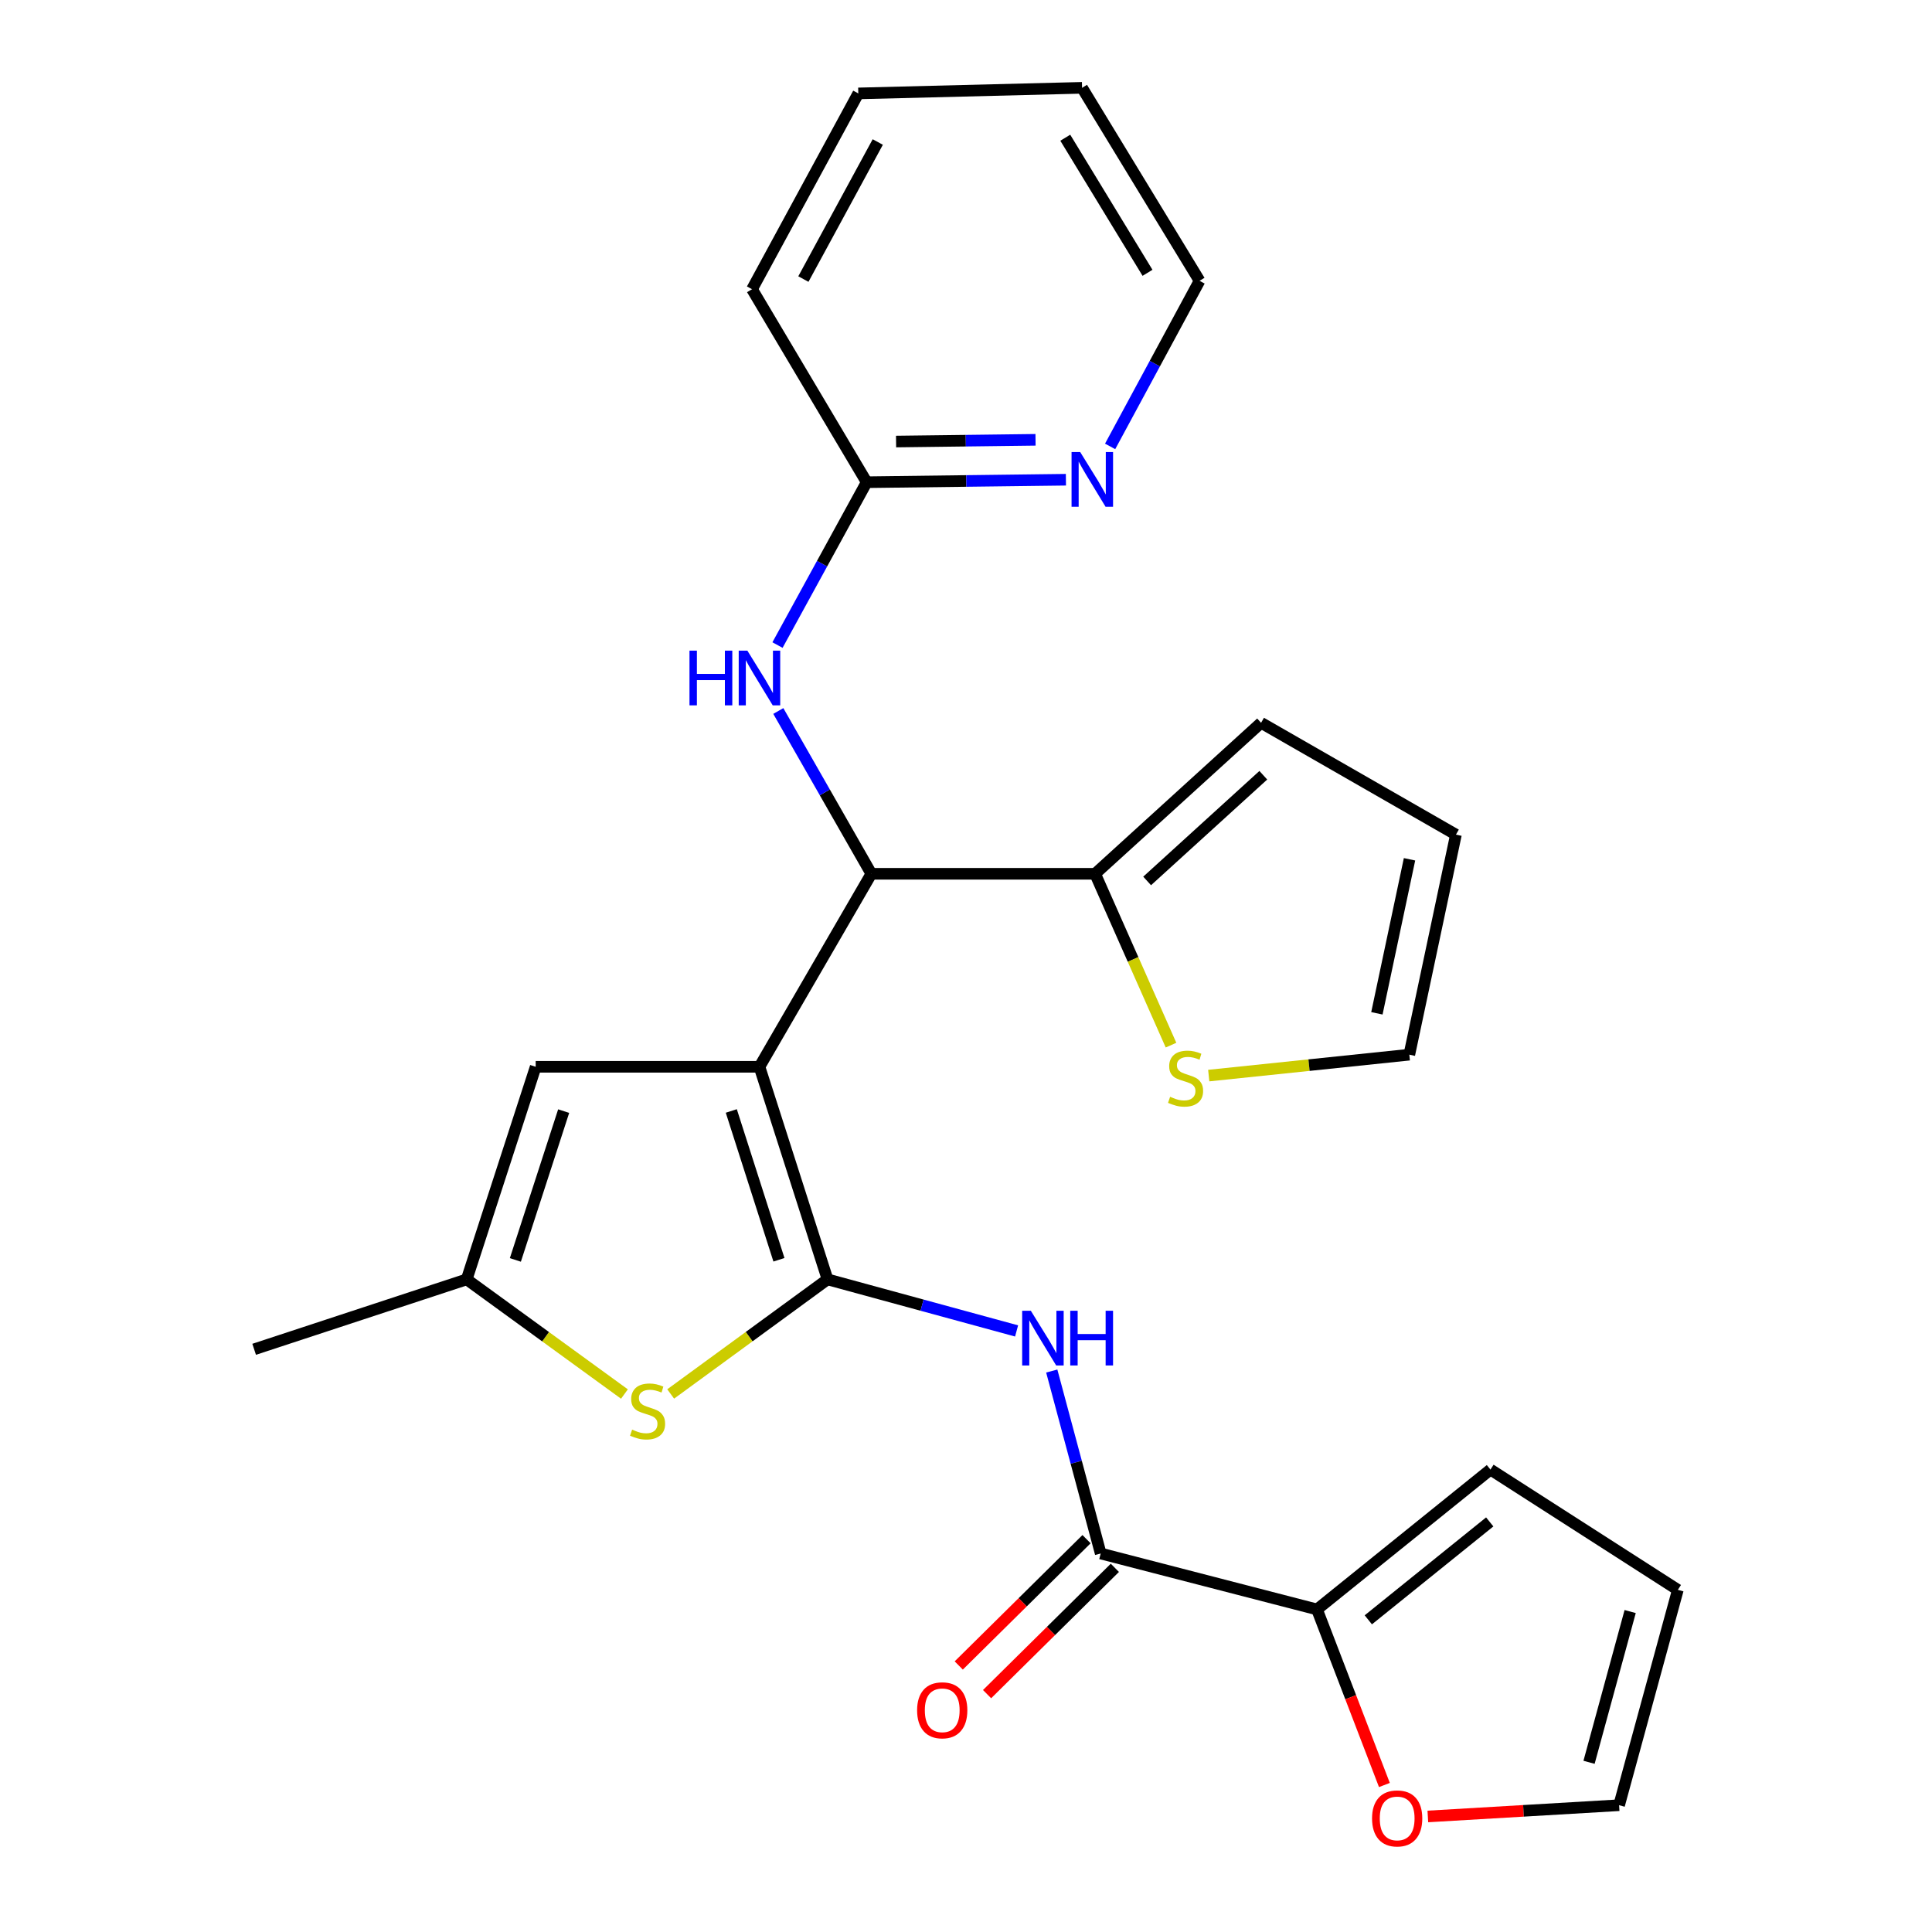 <?xml version='1.0' encoding='iso-8859-1'?>
<svg version='1.1' baseProfile='full'
              xmlns='http://www.w3.org/2000/svg'
                      xmlns:rdkit='http://www.rdkit.org/xml'
                      xmlns:xlink='http://www.w3.org/1999/xlink'
                  xml:space='preserve'
width='1000px' height='1000px' viewBox='0 0 1000 1000'>
<!-- END OF HEADER -->
<rect style='opacity:1.0;fill:#FFFFFF;stroke:none' width='1000' height='1000' x='0' y='0'> </rect>
<path class='bond-0' d='M 393.096,552.167 L 428.333,662.201' style='fill:none;fill-rule:evenodd;stroke:#000000;stroke-width:6px;stroke-linecap:butt;stroke-linejoin:miter;stroke-opacity:1' />
<path class='bond-0' d='M 378.518,575.033 L 403.183,652.057' style='fill:none;fill-rule:evenodd;stroke:#000000;stroke-width:6px;stroke-linecap:butt;stroke-linejoin:miter;stroke-opacity:1' />
<path class='bond-3' d='M 393.096,552.167 L 451.009,452.273' style='fill:none;fill-rule:evenodd;stroke:#000000;stroke-width:6px;stroke-linecap:butt;stroke-linejoin:miter;stroke-opacity:1' />
<path class='bond-5' d='M 393.096,552.167 L 277.269,552.167' style='fill:none;fill-rule:evenodd;stroke:#000000;stroke-width:6px;stroke-linecap:butt;stroke-linejoin:miter;stroke-opacity:1' />
<path class='bond-1' d='M 428.333,662.201 L 477.259,675.545' style='fill:none;fill-rule:evenodd;stroke:#000000;stroke-width:6px;stroke-linecap:butt;stroke-linejoin:miter;stroke-opacity:1' />
<path class='bond-1' d='M 477.259,675.545 L 526.185,688.889' style='fill:none;fill-rule:evenodd;stroke:#0000FF;stroke-width:6px;stroke-linecap:butt;stroke-linejoin:miter;stroke-opacity:1' />
<path class='bond-2' d='M 428.333,662.201 L 387.739,691.856' style='fill:none;fill-rule:evenodd;stroke:#000000;stroke-width:6px;stroke-linecap:butt;stroke-linejoin:miter;stroke-opacity:1' />
<path class='bond-2' d='M 387.739,691.856 L 347.146,721.512' style='fill:none;fill-rule:evenodd;stroke:#CCCC00;stroke-width:6px;stroke-linecap:butt;stroke-linejoin:miter;stroke-opacity:1' />
<path class='bond-4' d='M 544.387,709.651 L 557.054,756.869' style='fill:none;fill-rule:evenodd;stroke:#0000FF;stroke-width:6px;stroke-linecap:butt;stroke-linejoin:miter;stroke-opacity:1' />
<path class='bond-4' d='M 557.054,756.869 L 569.721,804.087' style='fill:none;fill-rule:evenodd;stroke:#000000;stroke-width:6px;stroke-linecap:butt;stroke-linejoin:miter;stroke-opacity:1' />
<path class='bond-26' d='M 323.209,721.55 L 282.383,691.875' style='fill:none;fill-rule:evenodd;stroke:#CCCC00;stroke-width:6px;stroke-linecap:butt;stroke-linejoin:miter;stroke-opacity:1' />
<path class='bond-26' d='M 282.383,691.875 L 241.557,662.201' style='fill:none;fill-rule:evenodd;stroke:#000000;stroke-width:6px;stroke-linecap:butt;stroke-linejoin:miter;stroke-opacity:1' />
<path class='bond-6' d='M 451.009,452.273 L 566.836,452.273' style='fill:none;fill-rule:evenodd;stroke:#000000;stroke-width:6px;stroke-linecap:butt;stroke-linejoin:miter;stroke-opacity:1' />
<path class='bond-9' d='M 451.009,452.273 L 426.932,410.141' style='fill:none;fill-rule:evenodd;stroke:#000000;stroke-width:6px;stroke-linecap:butt;stroke-linejoin:miter;stroke-opacity:1' />
<path class='bond-9' d='M 426.932,410.141 L 402.855,368.009' style='fill:none;fill-rule:evenodd;stroke:#0000FF;stroke-width:6px;stroke-linecap:butt;stroke-linejoin:miter;stroke-opacity:1' />
<path class='bond-8' d='M 569.721,804.087 L 681.677,833.044' style='fill:none;fill-rule:evenodd;stroke:#000000;stroke-width:6px;stroke-linecap:butt;stroke-linejoin:miter;stroke-opacity:1' />
<path class='bond-14' d='M 562.39,796.67 L 529.318,829.359' style='fill:none;fill-rule:evenodd;stroke:#000000;stroke-width:6px;stroke-linecap:butt;stroke-linejoin:miter;stroke-opacity:1' />
<path class='bond-14' d='M 529.318,829.359 L 496.247,862.047' style='fill:none;fill-rule:evenodd;stroke:#FF0000;stroke-width:6px;stroke-linecap:butt;stroke-linejoin:miter;stroke-opacity:1' />
<path class='bond-14' d='M 577.052,811.504 L 543.98,844.193' style='fill:none;fill-rule:evenodd;stroke:#000000;stroke-width:6px;stroke-linecap:butt;stroke-linejoin:miter;stroke-opacity:1' />
<path class='bond-14' d='M 543.98,844.193 L 510.909,876.881' style='fill:none;fill-rule:evenodd;stroke:#FF0000;stroke-width:6px;stroke-linecap:butt;stroke-linejoin:miter;stroke-opacity:1' />
<path class='bond-7' d='M 277.269,552.167 L 241.557,662.201' style='fill:none;fill-rule:evenodd;stroke:#000000;stroke-width:6px;stroke-linecap:butt;stroke-linejoin:miter;stroke-opacity:1' />
<path class='bond-7' d='M 291.75,575.111 L 266.752,652.134' style='fill:none;fill-rule:evenodd;stroke:#000000;stroke-width:6px;stroke-linecap:butt;stroke-linejoin:miter;stroke-opacity:1' />
<path class='bond-10' d='M 566.836,452.273 L 586.475,496.618' style='fill:none;fill-rule:evenodd;stroke:#000000;stroke-width:6px;stroke-linecap:butt;stroke-linejoin:miter;stroke-opacity:1' />
<path class='bond-10' d='M 586.475,496.618 L 606.115,540.963' style='fill:none;fill-rule:evenodd;stroke:#CCCC00;stroke-width:6px;stroke-linecap:butt;stroke-linejoin:miter;stroke-opacity:1' />
<path class='bond-15' d='M 566.836,452.273 L 652.732,374.117' style='fill:none;fill-rule:evenodd;stroke:#000000;stroke-width:6px;stroke-linecap:butt;stroke-linejoin:miter;stroke-opacity:1' />
<path class='bond-15' d='M 593.757,455.977 L 653.885,401.267' style='fill:none;fill-rule:evenodd;stroke:#000000;stroke-width:6px;stroke-linecap:butt;stroke-linejoin:miter;stroke-opacity:1' />
<path class='bond-21' d='M 241.557,662.201 L 131.547,698.399' style='fill:none;fill-rule:evenodd;stroke:#000000;stroke-width:6px;stroke-linecap:butt;stroke-linejoin:miter;stroke-opacity:1' />
<path class='bond-11' d='M 681.677,833.044 L 699.12,878.48' style='fill:none;fill-rule:evenodd;stroke:#000000;stroke-width:6px;stroke-linecap:butt;stroke-linejoin:miter;stroke-opacity:1' />
<path class='bond-11' d='M 699.12,878.48 L 716.563,923.916' style='fill:none;fill-rule:evenodd;stroke:#FF0000;stroke-width:6px;stroke-linecap:butt;stroke-linejoin:miter;stroke-opacity:1' />
<path class='bond-16' d='M 681.677,833.044 L 771.456,760.646' style='fill:none;fill-rule:evenodd;stroke:#000000;stroke-width:6px;stroke-linecap:butt;stroke-linejoin:miter;stroke-opacity:1' />
<path class='bond-16' d='M 708.237,838.42 L 771.082,787.742' style='fill:none;fill-rule:evenodd;stroke:#000000;stroke-width:6px;stroke-linecap:butt;stroke-linejoin:miter;stroke-opacity:1' />
<path class='bond-12' d='M 402.433,333.882 L 425.516,291.735' style='fill:none;fill-rule:evenodd;stroke:#0000FF;stroke-width:6px;stroke-linecap:butt;stroke-linejoin:miter;stroke-opacity:1' />
<path class='bond-12' d='M 425.516,291.735 L 448.599,249.588' style='fill:none;fill-rule:evenodd;stroke:#000000;stroke-width:6px;stroke-linecap:butt;stroke-linejoin:miter;stroke-opacity:1' />
<path class='bond-17' d='M 625.639,556.723 L 677.551,551.311' style='fill:none;fill-rule:evenodd;stroke:#CCCC00;stroke-width:6px;stroke-linecap:butt;stroke-linejoin:miter;stroke-opacity:1' />
<path class='bond-17' d='M 677.551,551.311 L 729.463,545.899' style='fill:none;fill-rule:evenodd;stroke:#000000;stroke-width:6px;stroke-linecap:butt;stroke-linejoin:miter;stroke-opacity:1' />
<path class='bond-18' d='M 739.048,940.197 L 788.548,937.286' style='fill:none;fill-rule:evenodd;stroke:#FF0000;stroke-width:6px;stroke-linecap:butt;stroke-linejoin:miter;stroke-opacity:1' />
<path class='bond-18' d='M 788.548,937.286 L 838.048,934.375' style='fill:none;fill-rule:evenodd;stroke:#000000;stroke-width:6px;stroke-linecap:butt;stroke-linejoin:miter;stroke-opacity:1' />
<path class='bond-13' d='M 448.599,249.588 L 500.157,248.949' style='fill:none;fill-rule:evenodd;stroke:#000000;stroke-width:6px;stroke-linecap:butt;stroke-linejoin:miter;stroke-opacity:1' />
<path class='bond-13' d='M 500.157,248.949 L 551.716,248.309' style='fill:none;fill-rule:evenodd;stroke:#0000FF;stroke-width:6px;stroke-linecap:butt;stroke-linejoin:miter;stroke-opacity:1' />
<path class='bond-13' d='M 463.808,228.541 L 499.899,228.093' style='fill:none;fill-rule:evenodd;stroke:#000000;stroke-width:6px;stroke-linecap:butt;stroke-linejoin:miter;stroke-opacity:1' />
<path class='bond-13' d='M 499.899,228.093 L 535.99,227.645' style='fill:none;fill-rule:evenodd;stroke:#0000FF;stroke-width:6px;stroke-linecap:butt;stroke-linejoin:miter;stroke-opacity:1' />
<path class='bond-23' d='M 448.599,249.588 L 389.249,149.694' style='fill:none;fill-rule:evenodd;stroke:#000000;stroke-width:6px;stroke-linecap:butt;stroke-linejoin:miter;stroke-opacity:1' />
<path class='bond-22' d='M 574.6,231.059 L 597.745,188.204' style='fill:none;fill-rule:evenodd;stroke:#0000FF;stroke-width:6px;stroke-linecap:butt;stroke-linejoin:miter;stroke-opacity:1' />
<path class='bond-22' d='M 597.745,188.204 L 620.89,145.349' style='fill:none;fill-rule:evenodd;stroke:#000000;stroke-width:6px;stroke-linecap:butt;stroke-linejoin:miter;stroke-opacity:1' />
<path class='bond-19' d='M 652.732,374.117 L 753.588,432.007' style='fill:none;fill-rule:evenodd;stroke:#000000;stroke-width:6px;stroke-linecap:butt;stroke-linejoin:miter;stroke-opacity:1' />
<path class='bond-20' d='M 771.456,760.646 L 868.453,822.905' style='fill:none;fill-rule:evenodd;stroke:#000000;stroke-width:6px;stroke-linecap:butt;stroke-linejoin:miter;stroke-opacity:1' />
<path class='bond-27' d='M 729.463,545.899 L 753.588,432.007' style='fill:none;fill-rule:evenodd;stroke:#000000;stroke-width:6px;stroke-linecap:butt;stroke-linejoin:miter;stroke-opacity:1' />
<path class='bond-27' d='M 712.678,524.493 L 729.565,444.769' style='fill:none;fill-rule:evenodd;stroke:#000000;stroke-width:6px;stroke-linecap:butt;stroke-linejoin:miter;stroke-opacity:1' />
<path class='bond-29' d='M 838.048,934.375 L 868.453,822.905' style='fill:none;fill-rule:evenodd;stroke:#000000;stroke-width:6px;stroke-linecap:butt;stroke-linejoin:miter;stroke-opacity:1' />
<path class='bond-29' d='M 822.487,912.166 L 843.77,834.137' style='fill:none;fill-rule:evenodd;stroke:#000000;stroke-width:6px;stroke-linecap:butt;stroke-linejoin:miter;stroke-opacity:1' />
<path class='bond-28' d='M 620.89,145.349 L 560.08,45.455' style='fill:none;fill-rule:evenodd;stroke:#000000;stroke-width:6px;stroke-linecap:butt;stroke-linejoin:miter;stroke-opacity:1' />
<path class='bond-28' d='M 593.953,141.21 L 551.386,71.284' style='fill:none;fill-rule:evenodd;stroke:#000000;stroke-width:6px;stroke-linecap:butt;stroke-linejoin:miter;stroke-opacity:1' />
<path class='bond-25' d='M 389.249,149.694 L 444.253,48.351' style='fill:none;fill-rule:evenodd;stroke:#000000;stroke-width:6px;stroke-linecap:butt;stroke-linejoin:miter;stroke-opacity:1' />
<path class='bond-25' d='M 415.83,144.442 L 454.334,73.502' style='fill:none;fill-rule:evenodd;stroke:#000000;stroke-width:6px;stroke-linecap:butt;stroke-linejoin:miter;stroke-opacity:1' />
<path class='bond-24' d='M 560.08,45.455 L 444.253,48.351' style='fill:none;fill-rule:evenodd;stroke:#000000;stroke-width:6px;stroke-linecap:butt;stroke-linejoin:miter;stroke-opacity:1' />
<path  class='atom-2' d='M 533.554 678.446
L 542.834 693.446
Q 543.754 694.926, 545.234 697.606
Q 546.714 700.286, 546.794 700.446
L 546.794 678.446
L 550.554 678.446
L 550.554 706.766
L 546.674 706.766
L 536.714 690.366
Q 535.554 688.446, 534.314 686.246
Q 533.114 684.046, 532.754 683.366
L 532.754 706.766
L 529.074 706.766
L 529.074 678.446
L 533.554 678.446
' fill='#0000FF'/>
<path  class='atom-2' d='M 553.954 678.446
L 557.794 678.446
L 557.794 690.486
L 572.274 690.486
L 572.274 678.446
L 576.114 678.446
L 576.114 706.766
L 572.274 706.766
L 572.274 693.686
L 557.794 693.686
L 557.794 706.766
L 553.954 706.766
L 553.954 678.446
' fill='#0000FF'/>
<path  class='atom-3' d='M 327.182 739.973
Q 327.502 740.093, 328.822 740.653
Q 330.142 741.213, 331.582 741.573
Q 333.062 741.893, 334.502 741.893
Q 337.182 741.893, 338.742 740.613
Q 340.302 739.293, 340.302 737.013
Q 340.302 735.453, 339.502 734.493
Q 338.742 733.533, 337.542 733.013
Q 336.342 732.493, 334.342 731.893
Q 331.822 731.133, 330.302 730.413
Q 328.822 729.693, 327.742 728.173
Q 326.702 726.653, 326.702 724.093
Q 326.702 720.533, 329.102 718.333
Q 331.542 716.133, 336.342 716.133
Q 339.622 716.133, 343.342 717.693
L 342.422 720.773
Q 339.022 719.373, 336.462 719.373
Q 333.702 719.373, 332.182 720.533
Q 330.662 721.653, 330.702 723.613
Q 330.702 725.133, 331.462 726.053
Q 332.262 726.973, 333.382 727.493
Q 334.542 728.013, 336.462 728.613
Q 339.022 729.413, 340.542 730.213
Q 342.062 731.013, 343.142 732.653
Q 344.262 734.253, 344.262 737.013
Q 344.262 740.933, 341.622 743.053
Q 339.022 745.133, 334.662 745.133
Q 332.142 745.133, 330.222 744.573
Q 328.342 744.053, 326.102 743.133
L 327.182 739.973
' fill='#CCCC00'/>
<path  class='atom-10' d='M 356.876 336.771
L 360.716 336.771
L 360.716 348.811
L 375.196 348.811
L 375.196 336.771
L 379.036 336.771
L 379.036 365.091
L 375.196 365.091
L 375.196 352.011
L 360.716 352.011
L 360.716 365.091
L 356.876 365.091
L 356.876 336.771
' fill='#0000FF'/>
<path  class='atom-10' d='M 386.836 336.771
L 396.116 351.771
Q 397.036 353.251, 398.516 355.931
Q 399.996 358.611, 400.076 358.771
L 400.076 336.771
L 403.836 336.771
L 403.836 365.091
L 399.956 365.091
L 389.996 348.691
Q 388.836 346.771, 387.596 344.571
Q 386.396 342.371, 386.036 341.691
L 386.036 365.091
L 382.356 365.091
L 382.356 336.771
L 386.836 336.771
' fill='#0000FF'/>
<path  class='atom-11' d='M 605.648 567.693
Q 605.968 567.813, 607.288 568.373
Q 608.608 568.933, 610.048 569.293
Q 611.528 569.613, 612.968 569.613
Q 615.648 569.613, 617.208 568.333
Q 618.768 567.013, 618.768 564.733
Q 618.768 563.173, 617.968 562.213
Q 617.208 561.253, 616.008 560.733
Q 614.808 560.213, 612.808 559.613
Q 610.288 558.853, 608.768 558.133
Q 607.288 557.413, 606.208 555.893
Q 605.168 554.373, 605.168 551.813
Q 605.168 548.253, 607.568 546.053
Q 610.008 543.853, 614.808 543.853
Q 618.088 543.853, 621.808 545.413
L 620.888 548.493
Q 617.488 547.093, 614.928 547.093
Q 612.168 547.093, 610.648 548.253
Q 609.128 549.373, 609.168 551.333
Q 609.168 552.853, 609.928 553.773
Q 610.728 554.693, 611.848 555.213
Q 613.008 555.733, 614.928 556.333
Q 617.488 557.133, 619.008 557.933
Q 620.528 558.733, 621.608 560.373
Q 622.728 561.973, 622.728 564.733
Q 622.728 568.653, 620.088 570.773
Q 617.488 572.853, 613.128 572.853
Q 610.608 572.853, 608.688 572.293
Q 606.808 571.773, 604.568 570.853
L 605.648 567.693
' fill='#CCCC00'/>
<path  class='atom-12' d='M 710.172 941.21
Q 710.172 934.41, 713.532 930.61
Q 716.892 926.81, 723.172 926.81
Q 729.452 926.81, 732.812 930.61
Q 736.172 934.41, 736.172 941.21
Q 736.172 948.09, 732.772 952.01
Q 729.372 955.89, 723.172 955.89
Q 716.932 955.89, 713.532 952.01
Q 710.172 948.13, 710.172 941.21
M 723.172 952.69
Q 727.492 952.69, 729.812 949.81
Q 732.172 946.89, 732.172 941.21
Q 732.172 935.65, 729.812 932.85
Q 727.492 930.01, 723.172 930.01
Q 718.852 930.01, 716.492 932.81
Q 714.172 935.61, 714.172 941.21
Q 714.172 946.93, 716.492 949.81
Q 718.852 952.69, 723.172 952.69
' fill='#FF0000'/>
<path  class='atom-14' d='M 559.116 233.98
L 568.396 248.98
Q 569.316 250.46, 570.796 253.14
Q 572.276 255.82, 572.356 255.98
L 572.356 233.98
L 576.116 233.98
L 576.116 262.3
L 572.236 262.3
L 562.276 245.9
Q 561.116 243.98, 559.876 241.78
Q 558.676 239.58, 558.316 238.9
L 558.316 262.3
L 554.636 262.3
L 554.636 233.98
L 559.116 233.98
' fill='#0000FF'/>
<path  class='atom-15' d='M 474.694 885.243
Q 474.694 878.443, 478.054 874.643
Q 481.414 870.843, 487.694 870.843
Q 493.974 870.843, 497.334 874.643
Q 500.694 878.443, 500.694 885.243
Q 500.694 892.123, 497.294 896.043
Q 493.894 899.923, 487.694 899.923
Q 481.454 899.923, 478.054 896.043
Q 474.694 892.163, 474.694 885.243
M 487.694 896.723
Q 492.014 896.723, 494.334 893.843
Q 496.694 890.923, 496.694 885.243
Q 496.694 879.683, 494.334 876.883
Q 492.014 874.043, 487.694 874.043
Q 483.374 874.043, 481.014 876.843
Q 478.694 879.643, 478.694 885.243
Q 478.694 890.963, 481.014 893.843
Q 483.374 896.723, 487.694 896.723
' fill='#FF0000'/>
</svg>
